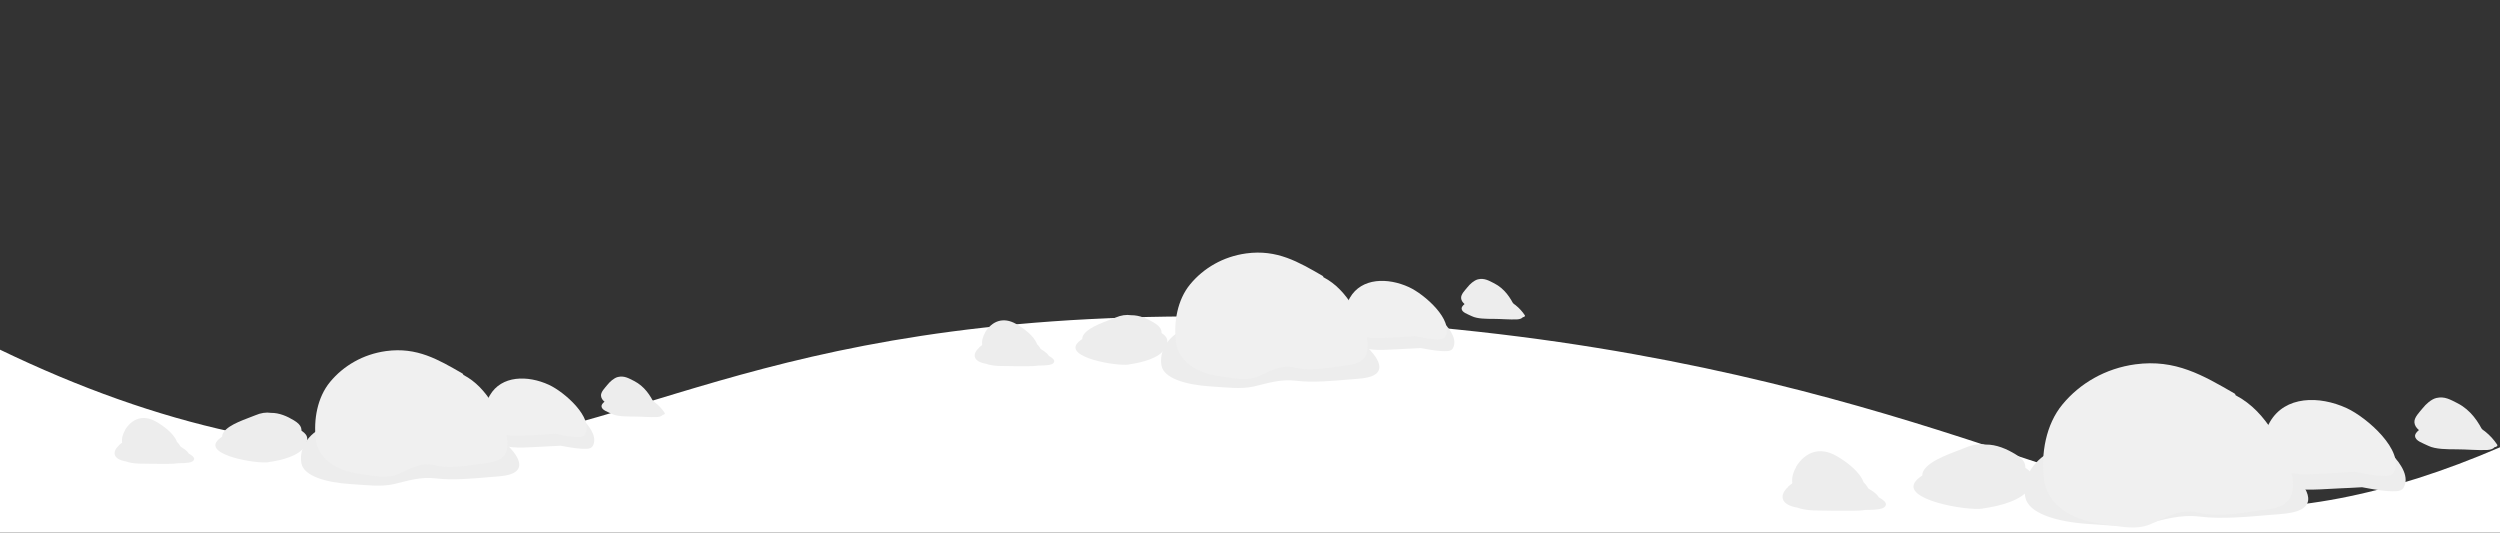 <?xml version="1.0" encoding="UTF-8"?>
<svg width="1920px" height="409px" viewBox="0 0 1920 409" version="1.1" xmlns="http://www.w3.org/2000/svg" xmlns:xlink="http://www.w3.org/1999/xlink">
    <rect x="0" y="0" width="1920" height="409" fill="#333333" stroke="none"/>
    <title>Tannenbaum-bg-front-0</title>
    <g id="Tannenbaum-bg-front-0" stroke="none" stroke-width="1" fill="none" fill-rule="evenodd">
        <path d="M344.177,343.523 C504.376,329.765 611.51,229.161 998.753,244.608 C1385.996,260.055 1581.87,377.142 1686.084,388.331 C1755.559,395.791 1833.531,380.855 1920,343.524 L1920,410.57 L0,410.57 L0,268.547 C122.651,327.703 237.377,352.695 344.177,343.523 Z" id="Path" fill="#FFFFFF"></path>
        <g id="Group-6" transform="translate(748.561, 194)" fill-rule="nonzero">
            <g id="Group">
                <path d="M3.301,72.934 C10.538,66.554 22.215,63.653 35.629,67.81 C43.349,70.227 54.158,74.578 56.956,79.315 C59.562,80.765 61.299,82.216 61.106,83.569 C60.913,84.826 59.851,85.793 57.149,86.276 C54.737,86.663 51.842,86.759 48.947,86.759 C46.534,87.146 43.928,87.243 41.033,87.243 C33.796,87.243 25.593,87.243 18.355,87.049 C14.399,86.856 11.117,86.276 8.801,85.406 C-1.91,83.569 -1.717,77.575 3.397,73.031 L3.301,72.934 Z" id="Path" fill="#EDEDED" style="mix-blend-mode: multiply;"></path>
                <path d="M118.332,85.889 C128.272,84.536 142.265,81.055 146.318,73.321 C149.31,67.617 148.538,64.33 141.396,60.559 C135.413,57.369 128.272,54.759 120.938,54.855 C116.595,54.275 111.963,54.855 106.945,56.692 C98.549,59.689 83.784,63.556 78.766,69.647 C69.695,80.572 108.585,87.34 118.332,85.986 L118.332,85.889 Z" id="Path" fill="#EDEDED" style="mix-blend-mode: multiply;"></path>
                <path d="M143.52,86.953 C145.353,96.331 161.469,101.551 181.638,102.808 C192.254,103.388 204.123,105.128 214.449,102.808 C225.258,100.295 234.715,96.911 247.26,98.458 C259.613,100.004 275.922,98.458 288.274,97.394 C294.45,96.911 301.591,96.621 306.127,94.397 C317.9,88.596 304.486,75.061 298.214,69.647 C291.845,64.137 284.124,59.496 273.316,56.596 C273.316,56.402 273.123,56.112 272.64,56.015 C251.699,49.731 233.46,44.027 206.439,46.154 C186.174,47.701 168.9,53.212 156.933,60.753 C145.353,68.004 141.879,78.348 143.52,87.049 L143.52,86.953 Z" id="Path" fill="#EDEDED" style="mix-blend-mode: multiply;"></path>
                <path d="M379.855,36.68 C381.978,35.036 385.742,32.716 389.409,32.039 C395.199,31.072 399.156,32.716 404.174,34.359 C413.149,37.356 418.842,42.674 422.413,47.991 C423.089,48.861 422.124,49.441 420.966,49.635 C420.29,50.505 418.746,51.182 416.719,51.278 C410.929,51.568 404.367,50.892 398.384,50.892 C393.076,50.892 386.031,50.892 381.882,48.861 C378.311,47.121 374.258,45.961 373.969,43.157 C373.679,40.837 377.636,38.517 379.855,36.776 L379.855,36.68 Z" id="Path" fill="#EDEDED" style="mix-blend-mode: multiply;"></path>
                <path d="M298.503,73.128 C306.706,75.931 320.602,74.288 329.191,73.998 C333.63,73.804 338.166,73.611 342.605,73.321 C349.553,74.578 356.695,76.028 363.16,75.641 C364.801,75.545 366.441,74.868 367.117,73.708 C374.162,61.816 350.422,43.254 337.394,38.033 C320.12,31.072 298.503,31.169 288.853,45.768 C281.905,56.209 282.194,67.617 298.503,73.224 L298.503,73.128 Z" id="Path" fill="#EDEDED" style="mix-blend-mode: multiply;"></path>
                <path d="M7.933,61.333 C13.144,52.728 21.733,49.055 31.769,54.759 C37.559,58.046 45.666,64.04 47.885,70.324 C49.815,72.258 51.166,74.288 51.07,76.028 C50.973,77.672 50.105,79.025 48.175,79.605 C46.341,80.089 44.218,80.185 42.095,80.185 C40.358,80.669 38.331,80.669 36.305,80.765 C30.997,80.765 24.821,80.765 19.513,80.379 C16.522,80.185 14.206,79.315 12.372,78.155 C4.362,75.641 4.362,67.52 8.029,61.43 L7.933,61.333 Z" id="Path" fill="#EDEDED"></path>
                <path d="M118.043,79.218 C126.632,77.865 138.694,74.385 142.168,66.65 C144.678,60.946 144.002,57.659 137.826,53.889 C132.615,50.698 126.439,47.991 120.166,48.088 C116.402,47.508 112.349,48.088 108.103,49.925 C100.865,52.922 88.127,56.692 83.784,62.88 C76.064,73.804 109.743,80.572 118.139,79.315 L118.043,79.218 Z" id="Path" fill="#EDEDED"></path>
                <path d="M154.424,68.1 C156.354,83.762 170.733,92.657 188.49,94.977 C197.851,96.137 208.37,99.038 217.344,95.267 C226.802,91.207 235.004,85.696 246.199,88.403 C257.104,91.11 271.386,88.596 282.291,87.049 C287.695,86.276 293.968,85.889 297.924,82.216 C308.057,72.741 295.898,49.925 290.204,40.934 C284.414,31.749 277.466,23.918 267.815,18.891 C267.815,18.504 267.622,18.117 267.14,17.827 C248.515,7.096 232.302,-2.572 208.563,0.618 C190.806,3.035 175.752,11.93 165.522,24.305 C155.582,36.293 152.784,53.599 154.521,68.1 L154.424,68.1 Z" id="Path" fill="#F0F0F0"></path>
                <path d="M378.504,26.528 C380.241,24.305 383.426,21.308 386.514,20.534 C391.436,19.374 394.813,21.501 399.059,23.628 C406.78,27.592 411.605,34.649 414.789,41.707 C415.272,42.867 414.596,43.544 413.631,43.834 C413.052,44.994 411.798,45.768 410.061,45.961 C405.139,46.348 399.542,45.477 394.524,45.381 C389.988,45.381 384.005,45.381 380.434,42.577 C377.443,40.257 373.969,38.71 373.583,35.036 C373.293,32.039 376.574,28.945 378.408,26.625 L378.504,26.528 Z" id="Path" fill="#EDEDED"></path>
                <path d="M297.249,63.943 C304.969,66.94 317.9,65.2 325.91,64.91 C330.06,64.717 334.306,64.523 338.456,64.137 C344.921,65.49 351.58,67.037 357.66,66.554 C359.204,66.457 360.748,65.78 361.423,64.523 C367.985,51.858 345.693,32.136 333.534,26.528 C317.321,19.084 297.152,19.181 288.177,34.649 C281.712,45.768 282.001,57.852 297.345,63.847 L297.249,63.943 Z" id="Path" fill="#F0F0F0"></path>
            </g>
        </g>
        <g id="Group" transform="translate(1369, 279)" fill-rule="nonzero">
            <path d="M4.288,94.692 C13.689,86.408 28.857,82.642 46.282,88.039 C56.31,91.177 70.35,96.826 73.986,102.976 C77.37,104.859 79.627,106.742 79.376,108.499 C79.125,110.131 77.746,111.386 74.236,112.014 C71.102,112.516 67.342,112.641 63.581,112.641 C60.447,113.143 57.063,113.269 53.302,113.269 C43.9,113.269 33.245,113.269 23.843,113.018 C18.704,112.767 14.441,112.014 11.433,110.884 C-2.482,108.499 -2.231,100.717 4.413,94.817 L4.288,94.692 Z" id="Path" fill="#EDEDED" style="mix-blend-mode: multiply;"></path>
            <path d="M153.712,111.512 C166.624,109.754 184.801,105.236 190.066,95.194 C193.952,87.788 192.949,83.521 183.672,78.625 C175.9,74.483 166.624,71.094 157.097,71.22 C151.456,70.466 145.439,71.22 138.92,73.604 C128.014,77.496 108.835,82.516 102.316,90.424 C90.533,104.608 141.051,113.394 153.712,111.637 L153.712,111.512 Z" id="Path" fill="#EDEDED" style="mix-blend-mode: multiply;"></path>
            <path d="M186.43,102.892 C188.812,115.068 209.747,121.846 235.946,123.478 C249.735,124.231 265.154,126.49 278.567,123.478 C292.607,120.214 304.892,115.821 321.188,117.829 C337.234,119.837 358.419,117.829 374.465,116.448 C382.487,115.821 391.764,115.444 397.656,112.557 C412.949,105.026 395.524,87.453 387.376,80.424 C379.103,73.27 369.074,67.245 355.034,63.479 C355.034,63.228 354.784,62.851 354.157,62.726 C326.955,54.567 303.262,47.161 268.163,49.923 C241.838,51.931 219.399,59.086 203.855,68.876 C188.812,78.29 184.299,91.721 186.43,103.018 L186.43,102.892 Z" id="Path" fill="#EDEDED" style="mix-blend-mode: multiply;"></path>
            <path d="M493.428,47.622 C496.186,45.488 501.074,42.476 505.838,41.597 C513.359,40.342 518.499,42.476 525.018,44.609 C536.676,48.5 544.072,55.404 548.71,62.308 C549.587,63.437 548.334,64.19 546.83,64.442 C545.952,65.571 543.946,66.45 541.314,66.575 C533.792,66.952 525.268,66.073 517.496,66.073 C510.602,66.073 501.451,66.073 496.06,63.437 C491.422,61.178 486.157,59.672 485.781,56.032 C485.405,53.019 490.545,50.007 493.428,47.747 L493.428,47.622 Z" id="Path" fill="#EDEDED" style="mix-blend-mode: multiply;"></path>
            <path d="M387.752,94.943 C398.408,98.583 416.459,96.449 427.616,96.073 C433.382,95.822 439.274,95.57 445.04,95.194 C454.066,96.826 463.342,98.708 471.741,98.206 C473.872,98.081 476.003,97.202 476.881,95.696 C486.032,80.257 455.194,56.157 438.271,49.379 C415.832,40.342 387.752,40.467 375.217,59.421 C366.191,72.977 366.567,87.788 387.752,95.068 L387.752,94.943 Z" id="Path" fill="#EDEDED" style="mix-blend-mode: multiply;"></path>
            <path d="M10.305,79.629 C17.074,68.458 28.231,63.688 41.268,71.094 C48.789,75.362 59.319,83.144 62.202,91.303 C64.709,93.813 66.464,96.449 66.339,98.708 C66.214,100.842 65.085,102.6 62.578,103.353 C60.196,103.98 57.439,104.106 54.681,104.106 C52.424,104.733 49.792,104.733 47.159,104.859 C40.265,104.859 32.242,104.859 25.347,104.357 C21.461,104.106 18.453,102.976 16.071,101.47 C5.667,98.206 5.667,87.663 10.43,79.755 L10.305,79.629 Z" id="Path" fill="#EDEDED"></path>
            <path d="M153.336,102.851 C164.493,101.093 180.162,96.575 184.675,86.533 C187.935,79.127 187.057,74.86 179.034,69.964 C172.265,65.822 164.242,62.308 156.094,62.433 C151.205,61.68 145.94,62.433 140.424,64.818 C131.023,68.709 114.476,73.604 108.835,81.638 C98.806,95.822 142.556,104.608 153.462,102.976 L153.336,102.851 Z" id="Path" fill="#EDEDED"></path>
            <path d="M200.595,88.416 C203.103,108.75 221.781,120.298 244.846,123.31 C257.006,124.817 270.67,128.582 282.328,123.687 C294.613,118.415 305.268,111.26 319.809,114.775 C333.975,118.29 352.527,115.026 366.693,113.018 C373.712,112.014 381.861,111.512 387,106.742 C400.163,94.441 384.368,64.818 376.972,53.145 C369.45,41.22 360.425,31.053 347.889,24.526 C347.889,24.024 347.638,23.522 347.012,23.145 C322.818,9.213 301.758,-3.339 270.92,0.803 C247.855,3.941 228.299,15.489 215.011,31.555 C202.1,47.12 198.464,69.588 200.721,88.416 L200.595,88.416 Z" id="Path" fill="#F0F0F0"></path>
            <path d="M491.673,34.442 C493.929,31.555 498.066,27.664 502.077,26.66 C508.47,25.154 512.858,27.915 518.374,30.677 C528.402,35.823 534.67,44.986 538.807,54.149 C539.433,55.655 538.556,56.534 537.302,56.91 C536.55,58.417 534.921,59.421 532.664,59.672 C526.271,60.174 519,59.044 512.482,58.919 C506.59,58.919 498.818,58.919 494.18,55.279 C490.294,52.266 485.781,50.258 485.28,45.488 C484.904,41.597 489.166,37.58 491.547,34.568 L491.673,34.442 Z" id="Path" fill="#EDEDED"></path>
            <path d="M386.123,83.018 C396.151,86.91 412.949,84.65 423.354,84.274 C428.744,84.023 434.26,83.772 439.65,83.27 C448.049,85.027 456.698,87.035 464.596,86.408 C466.601,86.282 468.607,85.403 469.485,83.772 C478.009,67.328 449.052,41.722 433.257,34.442 C412.197,24.777 385.997,24.903 374.339,44.986 C365.94,59.421 366.316,75.111 386.248,82.893 L386.123,83.018 Z" id="Path" fill="#F0F0F0"></path>
        </g>
        <g id="Group" transform="translate(88, 269)" fill-rule="nonzero">
            <path d="M3.301,72.934 C10.538,66.554 22.215,63.653 35.629,67.81 C43.349,70.227 54.158,74.578 56.956,79.315 C59.562,80.765 61.299,82.216 61.106,83.569 C60.913,84.826 59.851,85.793 57.149,86.276 C54.737,86.663 51.842,86.759 48.947,86.759 C46.534,87.146 43.928,87.243 41.033,87.243 C33.796,87.243 25.593,87.243 18.355,87.049 C14.399,86.856 11.117,86.276 8.801,85.406 C-1.91,83.569 -1.717,77.575 3.397,73.031 L3.301,72.934 Z" id="Path" fill="#EDEDED" style="mix-blend-mode: multiply;"></path>
            <path d="M118.332,85.889 C128.272,84.536 142.265,81.055 146.318,73.321 C149.31,67.617 148.538,64.33 141.396,60.559 C135.413,57.369 128.272,54.759 120.938,54.855 C116.595,54.275 111.963,54.855 106.945,56.692 C98.549,59.689 83.784,63.556 78.766,69.647 C69.695,80.572 108.585,87.34 118.332,85.986 L118.332,85.889 Z" id="Path" fill="#EDEDED" style="mix-blend-mode: multiply;"></path>
            <path d="M143.52,86.953 C145.353,96.331 161.469,101.551 181.638,102.808 C192.254,103.388 204.123,105.128 214.449,102.808 C225.258,100.295 234.715,96.911 247.26,98.458 C259.613,100.004 275.922,98.458 288.274,97.394 C294.45,96.911 301.591,96.621 306.127,94.397 C317.9,88.596 304.486,75.061 298.214,69.647 C291.845,64.137 284.124,59.496 273.316,56.596 C273.316,56.402 273.123,56.112 272.64,56.015 C251.699,49.731 233.46,44.027 206.439,46.154 C186.174,47.701 168.9,53.212 156.933,60.753 C145.353,68.004 141.879,78.348 143.52,87.049 L143.52,86.953 Z" id="Path" fill="#EDEDED" style="mix-blend-mode: multiply;"></path>
            <path d="M379.855,36.68 C381.978,35.036 385.742,32.716 389.409,32.039 C395.199,31.072 399.156,32.716 404.174,34.359 C413.149,37.356 418.842,42.674 422.413,47.991 C423.089,48.861 422.124,49.441 420.966,49.635 C420.29,50.505 418.746,51.182 416.719,51.278 C410.929,51.568 404.367,50.892 398.384,50.892 C393.076,50.892 386.031,50.892 381.882,48.861 C378.311,47.121 374.258,45.961 373.969,43.157 C373.679,40.837 377.636,38.517 379.855,36.776 L379.855,36.68 Z" id="Path" fill="#EDEDED" style="mix-blend-mode: multiply;"></path>
            <path d="M298.503,73.128 C306.706,75.931 320.602,74.288 329.191,73.998 C333.63,73.804 338.166,73.611 342.605,73.321 C349.553,74.578 356.695,76.028 363.16,75.641 C364.801,75.545 366.441,74.868 367.117,73.708 C374.162,61.816 350.422,43.254 337.394,38.033 C320.12,31.072 298.503,31.169 288.853,45.768 C281.905,56.209 282.194,67.617 298.503,73.224 L298.503,73.128 Z" id="Path" fill="#EDEDED" style="mix-blend-mode: multiply;"></path>
            <path d="M7.933,61.333 C13.144,52.728 21.733,49.055 31.769,54.759 C37.559,58.046 45.666,64.04 47.885,70.324 C49.815,72.258 51.166,74.288 51.07,76.028 C50.973,77.672 50.105,79.025 48.175,79.605 C46.341,80.089 44.218,80.185 42.095,80.185 C40.358,80.669 38.331,80.669 36.305,80.765 C30.997,80.765 24.821,80.765 19.513,80.379 C16.522,80.185 14.206,79.315 12.372,78.155 C4.362,75.641 4.362,67.52 8.029,61.43 L7.933,61.333 Z" id="Path" fill="#EDEDED"></path>
            <path d="M118.043,79.218 C126.632,77.865 138.694,74.385 142.168,66.65 C144.678,60.946 144.002,57.659 137.826,53.889 C132.615,50.698 126.439,47.991 120.166,48.088 C116.402,47.508 112.349,48.088 108.103,49.925 C100.865,52.922 88.127,56.692 83.784,62.88 C76.064,73.804 109.743,80.572 118.139,79.315 L118.043,79.218 Z" id="Path" fill="#EDEDED"></path>
            <path d="M154.424,68.1 C156.354,83.762 170.733,92.657 188.49,94.977 C197.851,96.137 208.37,99.038 217.344,95.267 C226.802,91.207 235.004,85.696 246.199,88.403 C257.104,91.11 271.386,88.596 282.291,87.049 C287.695,86.276 293.968,85.889 297.924,82.216 C308.057,72.741 295.898,49.925 290.204,40.934 C284.414,31.749 277.466,23.918 267.815,18.891 C267.815,18.504 267.622,18.117 267.14,17.827 C248.515,7.096 232.302,-2.572 208.563,0.618 C190.806,3.035 175.752,11.93 165.522,24.305 C155.582,36.293 152.784,53.599 154.521,68.1 L154.424,68.1 Z" id="Path" fill="#F0F0F0"></path>
            <path d="M378.504,26.528 C380.241,24.305 383.426,21.308 386.514,20.534 C391.436,19.374 394.813,21.501 399.059,23.628 C406.78,27.592 411.605,34.649 414.789,41.707 C415.272,42.867 414.596,43.544 413.631,43.834 C413.052,44.994 411.798,45.768 410.061,45.961 C405.139,46.348 399.542,45.477 394.524,45.381 C389.988,45.381 384.005,45.381 380.434,42.577 C377.443,40.257 373.969,38.71 373.583,35.036 C373.293,32.039 376.574,28.945 378.408,26.625 L378.504,26.528 Z" id="Path" fill="#EDEDED"></path>
            <path d="M297.249,63.943 C304.969,66.94 317.9,65.2 325.91,64.91 C330.06,64.717 334.306,64.523 338.456,64.137 C344.921,65.49 351.58,67.037 357.66,66.554 C359.204,66.457 360.748,65.78 361.423,64.523 C367.985,51.858 345.693,32.136 333.534,26.528 C317.321,19.084 297.152,19.181 288.177,34.649 C281.712,45.768 282.001,57.852 297.345,63.847 L297.249,63.943 Z" id="Path" fill="#F0F0F0"></path>
        </g>
    </g>
</svg>
